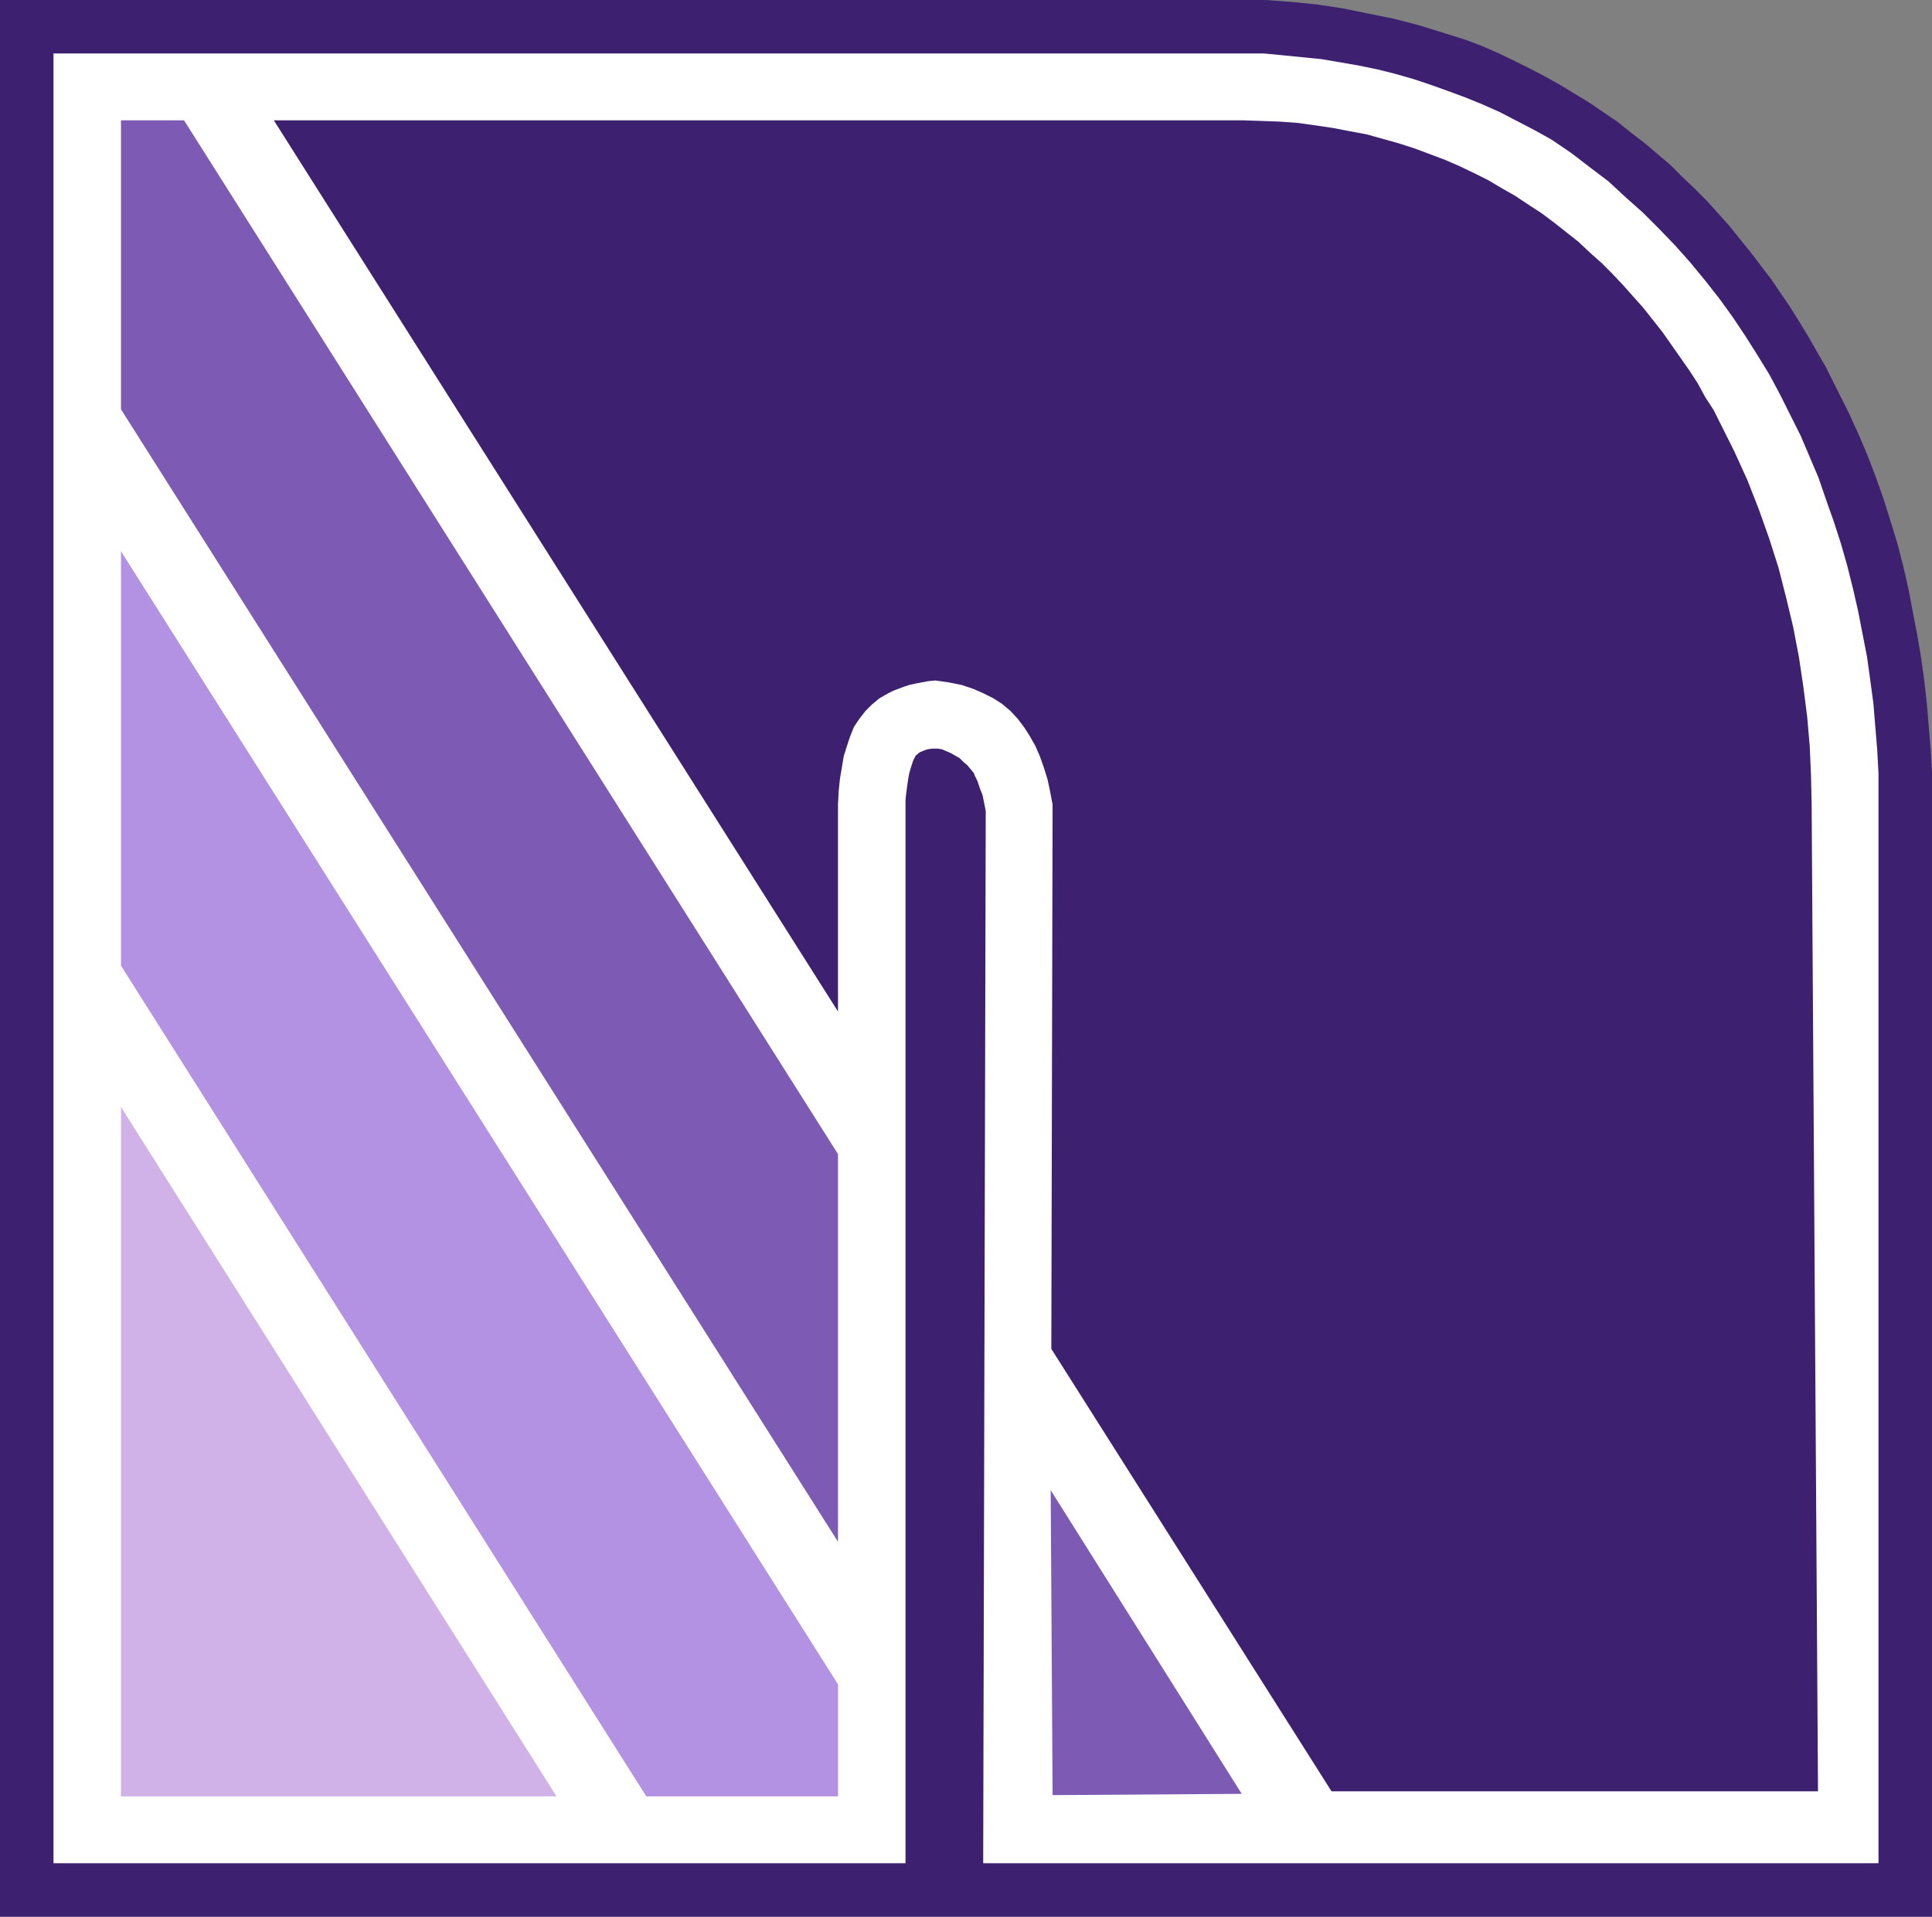 <?xml version="1.0" encoding="UTF-8" standalone="no"?>
<svg
   version="1.0"
   width="129.724mm"
   height="128.718mm"
   id="svg7"
   sodipodi:docname="Shading N.wmf"
   xmlns:inkscape="http://www.inkscape.org/namespaces/inkscape"
   xmlns:sodipodi="http://sodipodi.sourceforge.net/DTD/sodipodi-0.dtd"
   xmlns="http://www.w3.org/2000/svg"
   xmlns:svg="http://www.w3.org/2000/svg">
  <rect width="100%" height="100%" fill="#808080" stroke="none"/>
  <sodipodi:namedview
     id="namedview7"
     pagecolor="#ffffff"
     bordercolor="#000000"
     borderopacity="0.25"
     inkscape:showpageshadow="2"
     inkscape:pageopacity="0.0"
     inkscape:pagecheckerboard="0"
     inkscape:deskcolor="#d1d1d1"
     inkscape:document-units="mm" />
  <defs
     id="defs1">
    <pattern
       id="WMFhbasepattern"
       patternUnits="userSpaceOnUse"
       width="6"
       height="6"
       x="0"
       y="0" />
  </defs>
  <path
     style="fill:#3d2170;fill-opacity:1;fill-rule:evenodd;stroke:none"
     d="M 372.164,10.179 366.024,8.24 359.721,6.301 353.419,4.686 346.955,3.393 340.652,2.1 334.188,1.131 327.724,0.485 321.26,0 H 0 V 486.492 H 490.294 V 195.986 l -0.323,-5.655 -0.485,-5.817 -0.485,-5.817 -0.646,-5.817 -0.808,-5.817 -0.97,-5.817 -1.131,-5.817 -1.131,-5.978 -1.293,-5.655 -1.454,-5.655 -1.778,-5.817 -1.778,-5.655 -1.939,-5.493 -2.101,-5.493 -2.262,-5.332 -2.424,-5.332 -4.04,-8.079 -1.939,-3.878 -2.262,-3.878 -2.101,-3.716 -2.262,-3.716 -2.424,-3.878 -2.424,-3.555 -2.424,-3.555 -2.586,-3.393 -2.586,-3.393 -2.747,-3.393 -2.747,-3.393 -2.747,-3.07 -2.909,-3.231 -3.07,-3.07 -3.07,-2.908 -3.07,-3.07 -3.232,-2.747 -3.232,-2.747 -3.394,-2.585 -3.394,-2.747 -3.555,-2.424 -3.555,-2.424 -3.717,-2.262 -3.717,-2.262 -3.717,-2.1 -4.04,-2.1 -3.878,-1.939 -4.04,-1.939 -4.04,-1.777 z"
     id="path1" />
  <path
     style="fill:#ffffff;fill-opacity:1;fill-rule:evenodd;stroke:none"
     d="m 248.702,200.187 0.646,1.616 0.808,4.039 -0.646,267.078 H 476.719 V 196.309 l -0.323,-5.978 -0.485,-5.817 -0.485,-5.978 -0.808,-5.978 -0.808,-5.817 -1.131,-5.817 -1.131,-5.817 -1.293,-5.655 -1.454,-5.817 -1.616,-5.655 -1.778,-5.493 -1.939,-5.493 -1.939,-5.655 -2.262,-5.332 -2.262,-5.332 -2.586,-5.17 -2.586,-5.17 -2.747,-5.17 -3.07,-5.009 -3.07,-4.847 -3.232,-4.847 -3.394,-4.686 -3.555,-4.524 -3.717,-4.524 -3.878,-4.362 -4.04,-4.201 -4.202,-4.201 -4.363,-3.878 -4.363,-4.039 -4.686,-3.555 -4.848,-3.716 -5.01,-3.393 -4.363,-2.424 -4.363,-2.262 -4.363,-2.262 -4.363,-1.939 -4.363,-1.777 -4.363,-1.616 -4.525,-1.616 -4.363,-1.454 -4.525,-1.293 -4.525,-1.131 -4.686,-0.969 -4.686,-0.808 -4.686,-0.808 -4.848,-0.485 -4.848,-0.485 -5.01,-0.485 v 0 H 13.574 V 472.92 H 229.795 v -268.209 -1.616 l 0.162,-1.616 0.485,-3.555 0.323,-1.777 0.485,-1.616 0.485,-1.454 0.646,-1.293 0.97,-0.808 1.131,-0.485 0.97,-0.323 1.131,-0.162 h 1.293 l 1.131,0.162 1.131,0.485 1.131,0.485 1.131,0.646 1.131,0.646 0.97,0.969 0.97,0.808 0.808,0.969 0.808,0.969 0.485,1.131 0.485,0.969 z"
     id="path2" />
  <path
     style="fill:#d1b2e8;fill-opacity:1;fill-rule:evenodd;stroke:none"
     d="M 30.704,280.973 141.238,455.955 H 30.704 Z"
     id="path3" />
  <path
     style="fill:#b391e3;fill-opacity:1;fill-rule:evenodd;stroke:none"
     d="M 30.704,139.921 212.665,427.518 v 28.437 H 164.024 L 30.704,245.104 Z"
     id="path4" />
  <path
     style="fill:#7d5ab3;fill-opacity:1;fill-rule:evenodd;stroke:none"
     d="M 46.702,30.537 212.665,292.929 v 98.397 L 30.704,103.891 V 30.537 Z"
     id="path5" />
  <path
     style="fill:#3d2170;fill-opacity:1;fill-rule:evenodd;stroke:none"
     d="M 461.367,454.662 H 337.905 l -71.104,-112.292 0.323,-138.144 -0.646,-3.393 -0.646,-3.07 -0.97,-3.07 -0.97,-2.747 -1.131,-2.585 -1.454,-2.585 -1.454,-2.262 -1.616,-2.1 -1.778,-1.939 -2.101,-1.777 -2.262,-1.454 -2.586,-1.293 -2.586,-1.131 -2.909,-0.969 -3.232,-0.646 -3.394,-0.485 -1.778,0.162 -3.394,0.646 -1.454,0.323 -1.454,0.485 -1.293,0.485 -1.293,0.485 -1.293,0.646 -2.262,1.293 -1.939,1.616 -1.616,1.616 -1.616,2.1 -1.293,1.939 -0.97,2.424 -0.808,2.424 -0.808,2.585 -0.485,2.908 -0.485,2.908 -0.323,3.231 -0.162,3.231 v 52.511 L 69.488,30.537 h 240.945 4.848 l 4.848,0.162 4.525,0.162 4.525,0.323 4.686,0.646 4.363,0.646 4.202,0.808 4.363,0.808 4.04,1.131 4.04,1.131 4.04,1.293 3.878,1.454 3.878,1.454 3.717,1.616 3.717,1.777 3.555,1.777 3.555,2.1 3.394,1.939 3.394,2.262 3.232,2.1 3.232,2.424 3.07,2.424 3.07,2.424 2.909,2.747 2.909,2.585 2.747,2.747 2.747,2.908 2.586,2.908 2.586,2.908 2.424,3.07 2.424,3.07 2.262,3.231 2.262,3.231 2.262,3.231 2.101,3.231 1.939,3.555 2.101,3.231 1.778,3.555 3.555,7.109 3.232,7.109 2.909,7.432 2.586,7.271 2.424,7.594 1.939,7.594 1.778,7.432 1.454,7.594 1.131,7.594 0.97,7.594 0.646,7.432 0.323,7.432 0.162,7.271 z"
     id="path6" />
  <path
     style="fill:#7d5ab3;fill-opacity:1;fill-rule:evenodd;stroke:none"
     d="m 267.125,455.632 -0.485,-77.393 48.48,77.07 z"
     id="path7" />
</svg>
